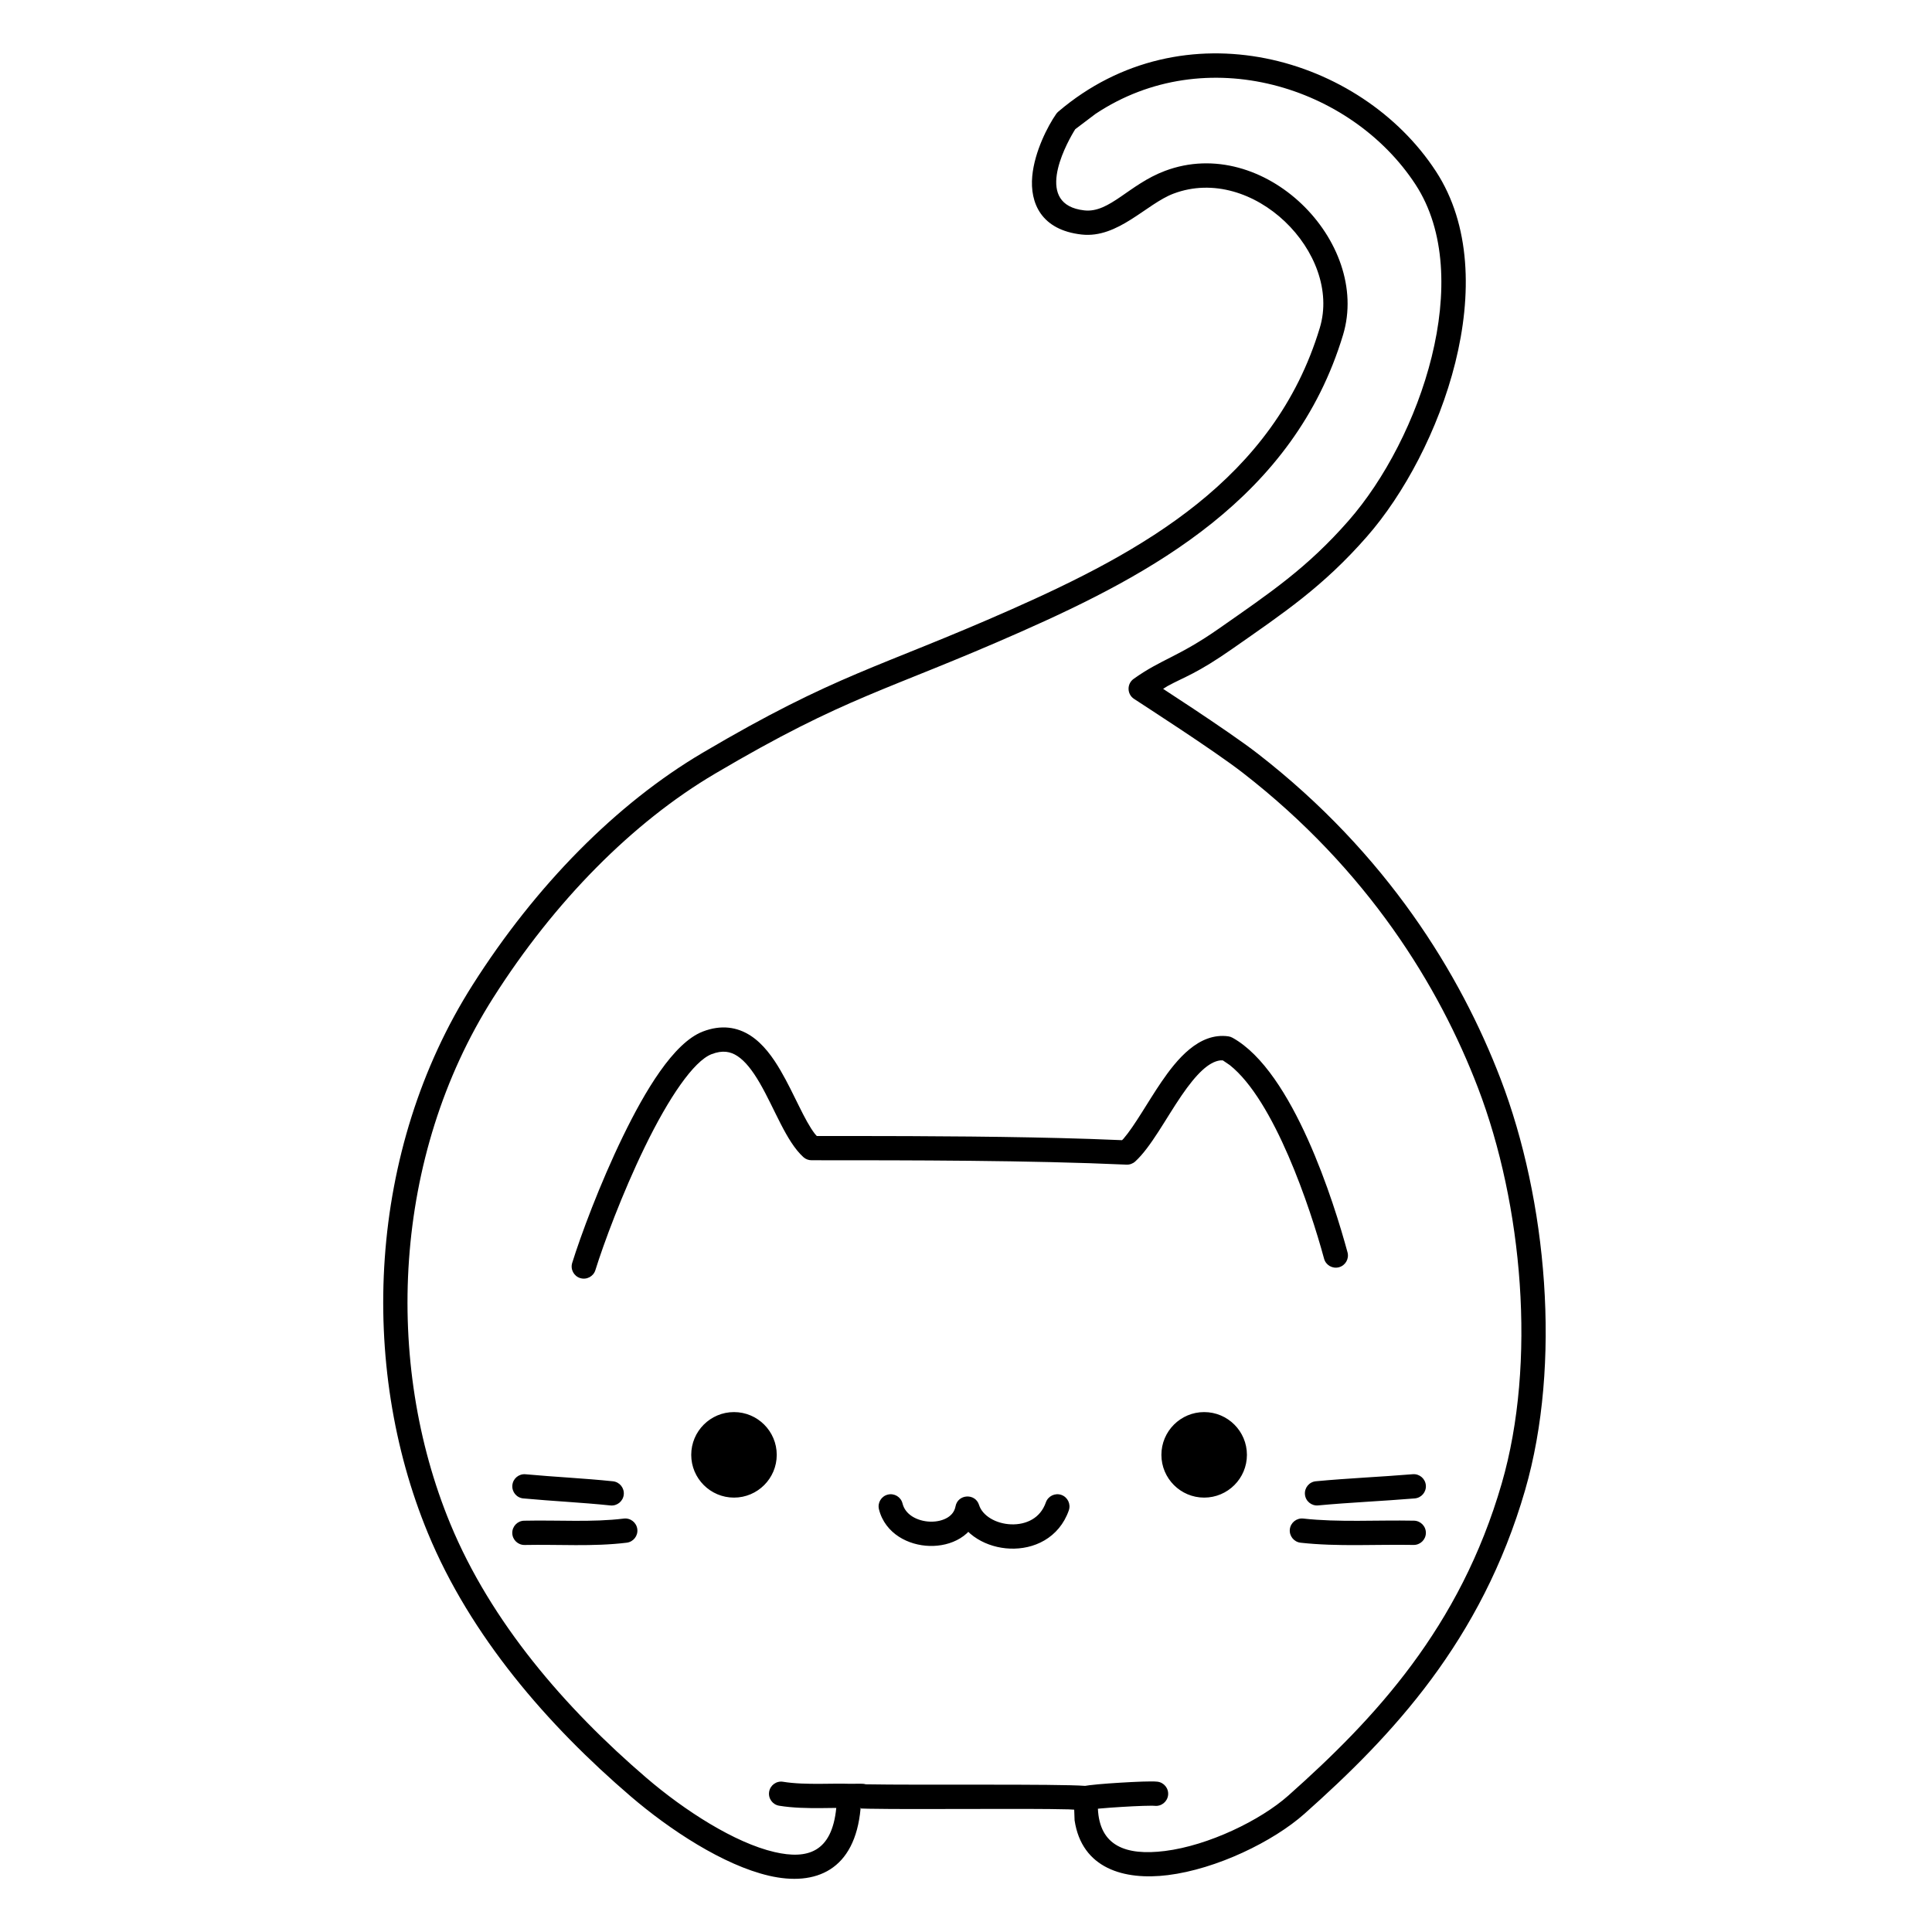 <?xml version="1.0" encoding="UTF-8"?>
<!-- Uploaded to: ICON Repo, www.iconrepo.com, Generator: ICON Repo Mixer Tools -->
<svg fill="#000000" width="800px" height="800px" version="1.1" viewBox="144 144 512 512" xmlns="http://www.w3.org/2000/svg">
 <path d="m347.81 641.09c-12.102-2.797-26.383-12.215-36.664-21.035-22.094-18.941-42.484-42.488-53.754-69.781-18.379-44.461-16.043-101.35 11.875-145.29 16.719-26.332 38.082-48.004 60.93-61.488 35.648-21.031 46.59-22.402 81.676-37.93 34.566-15.305 69.746-34.457 81.891-74.688 5.953-19.75-17.699-43.516-38.777-35.562-7.188 2.707-14.691 11.918-24.352 10.836-10.707-1.203-13.73-8.344-13.078-15.465 0.598-6.5 4.109-13.277 6.34-16.488 0.16-0.23 0.352-0.43 0.559-0.613 33.098-28.199 80.152-14.711 100.07 15.801 18.539 28.387 1.277 74.531-18.293 96.832-11.621 13.273-22.047 20.207-35.441 29.578-9.711 6.805-12.898 7.562-17.398 10.027l-1.156 0.73 8.055 5.297c6.086 4.051 12.98 8.738 17.023 11.875 34.238 26.566 53.734 58.461 64.367 86.227 12.273 32.035 16.203 75.395 6.481 108.96-11.566 39.922-35.184 65.051-58.473 85.762-8.316 7.383-23.297 14.645-36.176 16.25-11.633 1.457-22.824-1.762-24.738-14.523l-0.102-2.824-1.473-0.078c-11.457-0.305-39.551 0.074-53.02-0.168l-2.121-0.062c-1.48 16.371-11.887 20.676-24.25 17.824zm17.812-17.973c-1.328 0.023-2.668 0.043-3.988 0.047-3.695 0.027-7.578-0.039-11.152-0.629-1.754-0.289-2.941-1.941-2.652-3.695 0.289-1.754 1.941-2.941 3.691-2.652 2.992 0.488 6.375 0.57 10.066 0.543 2.516-0.012 5.109-0.086 7.609-0.008 0-0.004 0.012-0.004 0.027-0.004 0.02 0.004 0.047 0.004 0.094 0.004 2.641-0.027 2.977-0.02 3.312-0.004 0.273 0.012 0.543 0.059 0.805 0.141 14.02 0.254 50.945-0.137 58.125 0.414 0.379-0.066 0.781-0.121 1.172-0.172 0.648-0.082 1.438-0.164 2.289-0.242 1.711-0.156 3.789-0.309 5.852-0.43 2.062-0.129 4.137-0.23 5.844-0.289 0.852-0.027 1.625-0.043 2.277-0.043 0.598 0 1.215 0.008 1.711 0.062 1.773 0.199 3.051 1.793 2.856 3.555-0.199 1.766-1.793 3.043-3.566 2.848l-0.301-0.02c-0.184-0.008-0.41-0.008-0.691-0.008-0.559 0-1.266 0.012-2.078 0.039-1.633 0.055-3.641 0.148-5.656 0.277-2.019 0.121-4.031 0.266-5.66 0.414-0.23 0.027-0.445 0.047-0.652 0.066 0.449 9.797 7.309 12.512 17.766 11.199 11.527-1.438 25.312-8.121 32.688-14.676 22.941-20.391 45.512-44.539 56.57-82.738 9.273-31.992 5.547-73.902-6.309-104.86-10.285-26.848-29.133-57.707-62.297-83.441-7.84-6.086-26.918-18.32-28.859-19.617-1.875-1.242-1.914-3.988-0.086-5.293 7.348-5.254 11.82-5.777 22.676-13.379 13.488-9.441 23.258-15.957 34.285-28.543 19.02-21.684 33.809-64.469 17.742-89.082-17.035-26.098-55.621-38.129-84.809-18.723l-5.367 4.059-0.43 0.699c-2.492 4.207-10.387 19.34 2.828 20.816 6.691 0.754 11.836-6.871 21.355-10.457 26.238-9.902 54.66 18.766 47.215 43.449-13.059 43.277-50.91 63.426-85.449 78.715-35.801 15.84-45.773 16.793-81.008 37.582-21.812 12.879-42.488 33.758-58.766 59.391-26.707 42.043-29.004 96.703-11.363 139.39 10.746 26.016 30.34 48.781 51.992 67.348 10.051 8.613 23.363 17.203 33.93 19.641 8.746 2.023 15.203 0.074 16.363-11.695zm6.441 0.023c-0.039 0-0.086-0.008-0.133-0.008l-0.008 0.121 0.137 0.012c0-0.039 0.004-0.086 0.004-0.125zm30.941-71.336c-0.645-0.395-1.258-0.84-1.832-1.328l-0.566-0.523-0.375 0.383c-0.539 0.488-1.129 0.934-1.746 1.309-2.426 1.492-5.336 2.117-8.137 2.043-2.801-0.082-5.688-0.867-8.129-2.438-2.465-1.594-4.481-4.023-5.285-7.269-0.43-1.727 0.617-3.473 2.344-3.894 1.727-0.43 3.473 0.617 3.898 2.344 0.359 1.445 1.246 2.578 2.539 3.418 1.328 0.852 3.043 1.355 4.816 1.406 1.777 0.047 3.402-0.363 4.586-1.09 1.121-0.691 1.859-1.652 2.109-2.977 0.617-3.269 5.246-3.539 6.234-0.355 0.875 2.82 4.406 4.977 8.469 5.133 2.039 0.078 4-0.355 5.606-1.297 1.562-0.914 2.875-2.359 3.633-4.527 0.59-1.672 2.426-2.559 4.106-1.977 1.672 0.594 2.559 2.426 1.973 4.106-1.273 3.641-3.606 6.281-6.461 7.953-2.816 1.645-6.031 2.289-9.102 2.172-3.07-0.117-6.125-1.004-8.68-2.59zm-119.96 1.629c-1.773 0.039-3.25-1.371-3.285-3.144-0.039-1.773 1.371-3.254 3.144-3.285 8.953-0.203 18.043 0.469 26.406-0.566 1.762-0.215 3.367 1.035 3.586 2.805 0.215 1.758-1.031 3.363-2.801 3.586-4.453 0.551-9 0.656-13.543 0.645-4.539-0.008-9.082-0.133-13.508-0.039zm205.62-0.598c-1.762-0.203-3.039-1.797-2.844-3.562 0.203-1.758 1.793-3.035 3.562-2.84 9.328 1.039 19.418 0.367 29.34 0.562 1.773 0.035 3.184 1.5 3.152 3.277-0.035 1.773-1.5 3.184-3.281 3.152-9.84-0.184-20.105 0.504-29.93-0.59zm-205.98-11.738c-1.77-0.16-3.07-1.727-2.902-3.5 0.16-1.766 1.727-3.07 3.5-2.902 7.719 0.715 15.48 1.062 23.152 1.863 1.77 0.18 3.051 1.766 2.871 3.531-0.184 1.77-1.77 3.051-3.535 2.871-7.543-0.789-15.254-1.137-23.086-1.863zm207.14-1.047c-0.168-1.766 1.129-3.34 2.902-3.5 8.484-0.801 17.098-1.156 25.668-1.867 1.766-0.148 3.324 1.168 3.473 2.941 0.148 1.766-1.168 3.324-2.941 3.473-8.672 0.719-17.227 1.07-25.602 1.855-1.766 0.168-3.34-1.129-3.5-2.902zm-162.64-10.5c0-6.254 5.078-11.332 11.332-11.332 6.246 0 11.328 5.078 11.328 11.332 0 6.254-5.082 11.332-11.328 11.332-6.254 0-11.332-5.078-11.332-11.332zm124.6 0c0-6.254 5.078-11.332 11.332-11.332s11.332 5.078 11.332 11.332c0 6.254-5.078 11.332-11.332 11.332s-11.332-5.078-11.332-11.332zm-154.02-46.84c-1.699-0.523-2.648-2.332-2.125-4.023 2.219-7.148 7.305-20.898 13.438-33.516 5.809-11.949 13.367-24.777 21.164-27.797 4.852-1.871 9.117-1.234 12.695 1.102 3.356 2.191 5.887 5.731 7.934 9.246 3.668 6.305 6.269 13.145 9.117 16.805l0.469 0.523h8.762c20.688 0.016 43.359 0.109 63.66 0.781l8.477 0.328 0.406-0.414c2.981-3.469 6.422-9.742 10.039-15.043 4.004-5.844 9.875-13.152 17.73-12.059 0.387 0.055 0.766 0.184 1.113 0.379 16.094 8.934 26.957 43.918 30.465 56.863 0.461 1.719-0.551 3.484-2.266 3.949-1.719 0.465-3.484-0.551-3.949-2.266-3.723-13.723-13.188-41.93-24.988-51.305l-1.836-1.246h-0.703c-3.004 0.379-6.273 3.508-10.25 9.32-4.168 6.09-8.137 13.703-12.273 17.469-0.633 0.574-1.465 0.875-2.312 0.836-25.688-1.156-56.895-1.164-83.465-1.164-0.805 0-1.578-0.293-2.168-0.832-4.59-4.18-7.57-12.785-11.586-19.688-1.922-3.301-3.836-5.75-5.894-7.094-1.82-1.195-3.914-1.629-6.856-0.492-4.723 1.836-11.309 11.473-17.695 24.613-5.981 12.301-10.949 25.742-13.078 32.598-0.523 1.703-2.332 2.648-4.023 2.125z" fill-rule="evenodd"/>
</svg>